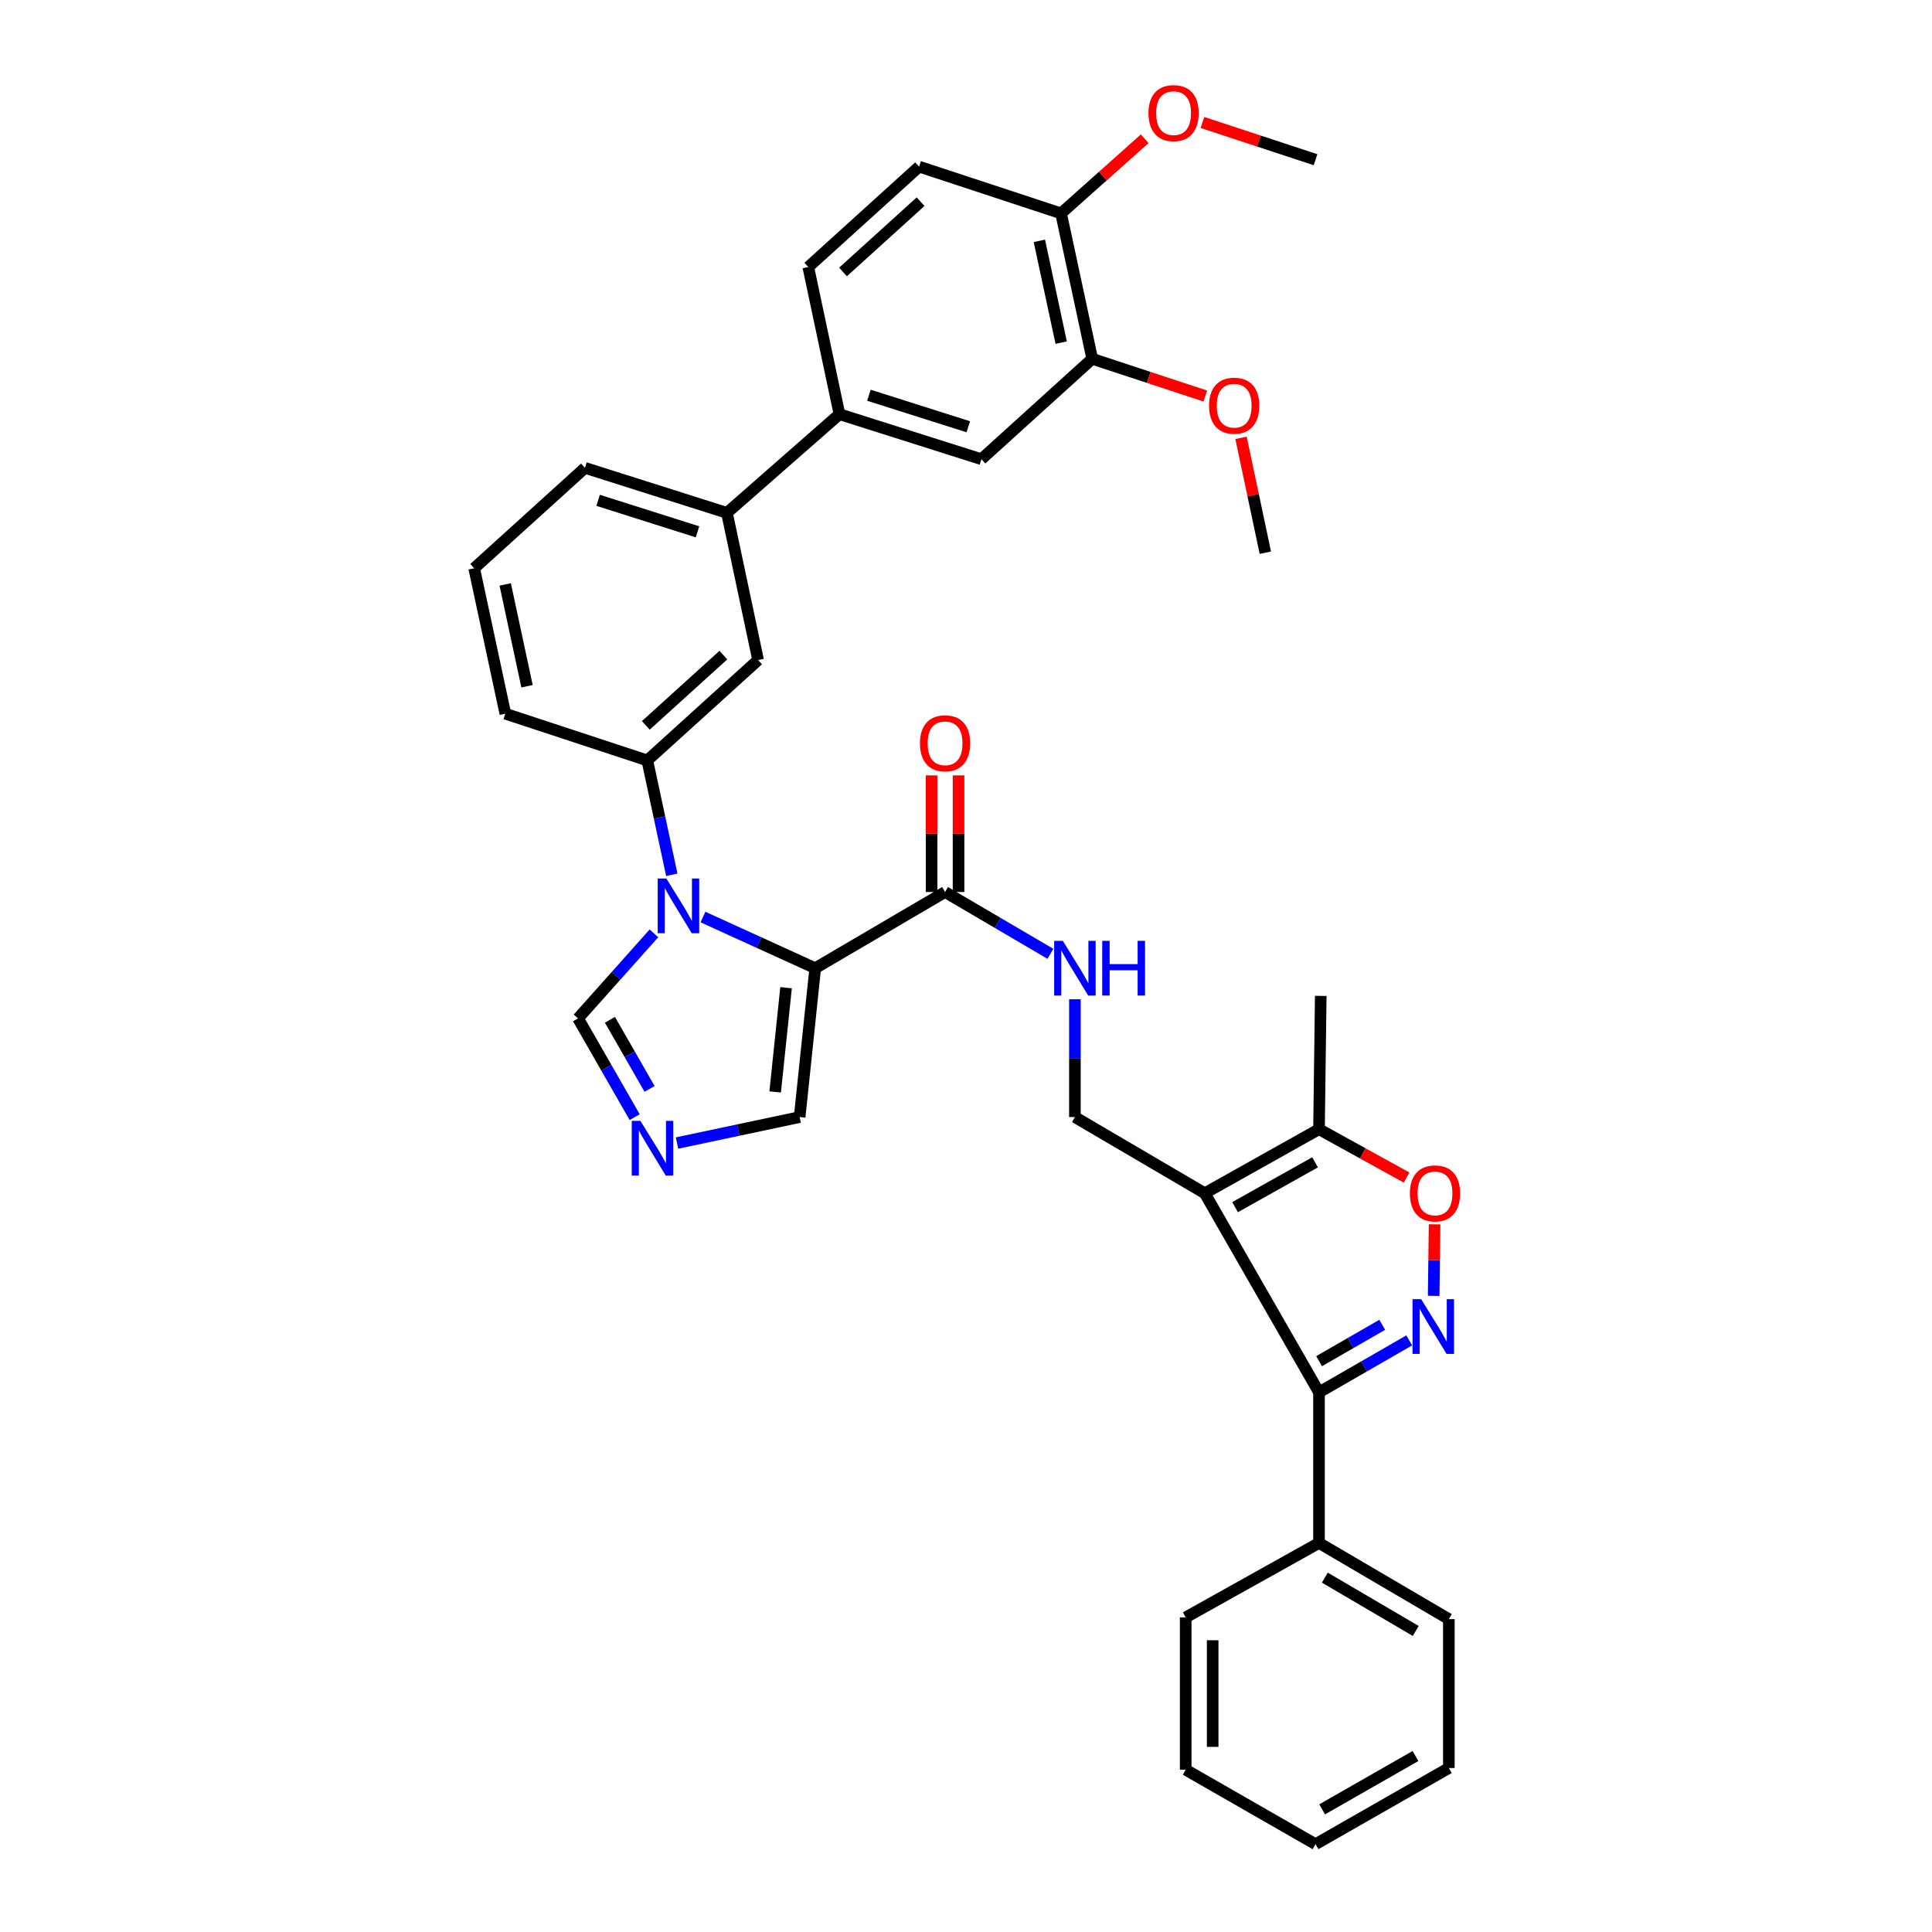 <?xml version='1.0' encoding='iso-8859-1'?>
<svg version='1.1' baseProfile='full'
              xmlns='http://www.w3.org/2000/svg'
                      xmlns:rdkit='http://www.rdkit.org/xml'
                      xmlns:xlink='http://www.w3.org/1999/xlink'
                  xml:space='preserve'
width='1000px' height='1000px' viewBox='0 0 1000 1000'>
<!-- END OF HEADER -->
<rect style='opacity:1.0;fill:#FFFFFF;stroke:none' width='1000' height='1000' x='0' y='0'> </rect>
<path class='bond-0' d='M 489.165,461.708 L 516.425,477.7' style='fill:none;fill-rule:evenodd;stroke:#000000;stroke-width:6px;stroke-linecap:butt;stroke-linejoin:miter;stroke-opacity:1' />
<path class='bond-0' d='M 516.425,477.7 L 543.684,493.691' style='fill:none;fill-rule:evenodd;stroke:#0000FF;stroke-width:6px;stroke-linecap:butt;stroke-linejoin:miter;stroke-opacity:1' />
<path class='bond-1' d='M 496.143,461.708 L 496.143,431.52' style='fill:none;fill-rule:evenodd;stroke:#000000;stroke-width:6px;stroke-linecap:butt;stroke-linejoin:miter;stroke-opacity:1' />
<path class='bond-1' d='M 496.143,431.52 L 496.143,401.332' style='fill:none;fill-rule:evenodd;stroke:#FF0000;stroke-width:6px;stroke-linecap:butt;stroke-linejoin:miter;stroke-opacity:1' />
<path class='bond-1' d='M 482.187,461.708 L 482.187,431.52' style='fill:none;fill-rule:evenodd;stroke:#000000;stroke-width:6px;stroke-linecap:butt;stroke-linejoin:miter;stroke-opacity:1' />
<path class='bond-1' d='M 482.187,431.52 L 482.187,401.332' style='fill:none;fill-rule:evenodd;stroke:#FF0000;stroke-width:6px;stroke-linecap:butt;stroke-linejoin:miter;stroke-opacity:1' />
<path class='bond-2' d='M 489.165,461.708 L 421.957,501.135' style='fill:none;fill-rule:evenodd;stroke:#000000;stroke-width:6px;stroke-linecap:butt;stroke-linejoin:miter;stroke-opacity:1' />
<path class='bond-3' d='M 556.372,517.221 L 556.372,547.709' style='fill:none;fill-rule:evenodd;stroke:#0000FF;stroke-width:6px;stroke-linecap:butt;stroke-linejoin:miter;stroke-opacity:1' />
<path class='bond-3' d='M 556.372,547.709 L 556.372,578.197' style='fill:none;fill-rule:evenodd;stroke:#000000;stroke-width:6px;stroke-linecap:butt;stroke-linejoin:miter;stroke-opacity:1' />
<path class='bond-4' d='M 376.258,265.466 L 302.785,242.167' style='fill:none;fill-rule:evenodd;stroke:#000000;stroke-width:6px;stroke-linecap:butt;stroke-linejoin:miter;stroke-opacity:1' />
<path class='bond-4' d='M 361.018,275.275 L 309.588,258.965' style='fill:none;fill-rule:evenodd;stroke:#000000;stroke-width:6px;stroke-linecap:butt;stroke-linejoin:miter;stroke-opacity:1' />
<path class='bond-5' d='M 376.258,265.466 L 392.393,341.629' style='fill:none;fill-rule:evenodd;stroke:#000000;stroke-width:6px;stroke-linecap:butt;stroke-linejoin:miter;stroke-opacity:1' />
<path class='bond-6' d='M 376.258,265.466 L 434.502,214.386' style='fill:none;fill-rule:evenodd;stroke:#000000;stroke-width:6px;stroke-linecap:butt;stroke-linejoin:miter;stroke-opacity:1' />
<path class='bond-7' d='M 302.785,242.167 L 245.433,294.139' style='fill:none;fill-rule:evenodd;stroke:#000000;stroke-width:6px;stroke-linecap:butt;stroke-linejoin:miter;stroke-opacity:1' />
<path class='bond-8' d='M 245.433,294.139 L 261.56,369.41' style='fill:none;fill-rule:evenodd;stroke:#000000;stroke-width:6px;stroke-linecap:butt;stroke-linejoin:miter;stroke-opacity:1' />
<path class='bond-8' d='M 261.498,302.505 L 272.787,355.195' style='fill:none;fill-rule:evenodd;stroke:#000000;stroke-width:6px;stroke-linecap:butt;stroke-linejoin:miter;stroke-opacity:1' />
<path class='bond-9' d='M 261.56,369.41 L 335.04,393.601' style='fill:none;fill-rule:evenodd;stroke:#000000;stroke-width:6px;stroke-linecap:butt;stroke-linejoin:miter;stroke-opacity:1' />
<path class='bond-10' d='M 335.04,393.601 L 392.393,341.629' style='fill:none;fill-rule:evenodd;stroke:#000000;stroke-width:6px;stroke-linecap:butt;stroke-linejoin:miter;stroke-opacity:1' />
<path class='bond-10' d='M 334.271,375.463 L 374.418,339.083' style='fill:none;fill-rule:evenodd;stroke:#000000;stroke-width:6px;stroke-linecap:butt;stroke-linejoin:miter;stroke-opacity:1' />
<path class='bond-11' d='M 335.04,393.601 L 341.381,423.194' style='fill:none;fill-rule:evenodd;stroke:#000000;stroke-width:6px;stroke-linecap:butt;stroke-linejoin:miter;stroke-opacity:1' />
<path class='bond-11' d='M 341.381,423.194 L 347.721,452.788' style='fill:none;fill-rule:evenodd;stroke:#0000FF;stroke-width:6px;stroke-linecap:butt;stroke-linejoin:miter;stroke-opacity:1' />
<path class='bond-12' d='M 434.502,214.386 L 507.983,237.685' style='fill:none;fill-rule:evenodd;stroke:#000000;stroke-width:6px;stroke-linecap:butt;stroke-linejoin:miter;stroke-opacity:1' />
<path class='bond-12' d='M 449.743,204.577 L 501.179,220.887' style='fill:none;fill-rule:evenodd;stroke:#000000;stroke-width:6px;stroke-linecap:butt;stroke-linejoin:miter;stroke-opacity:1' />
<path class='bond-13' d='M 434.502,214.386 L 418.375,138.223' style='fill:none;fill-rule:evenodd;stroke:#000000;stroke-width:6px;stroke-linecap:butt;stroke-linejoin:miter;stroke-opacity:1' />
<path class='bond-14' d='M 507.983,237.685 L 565.335,185.713' style='fill:none;fill-rule:evenodd;stroke:#000000;stroke-width:6px;stroke-linecap:butt;stroke-linejoin:miter;stroke-opacity:1' />
<path class='bond-15' d='M 565.335,185.713 L 549.2,110.442' style='fill:none;fill-rule:evenodd;stroke:#000000;stroke-width:6px;stroke-linecap:butt;stroke-linejoin:miter;stroke-opacity:1' />
<path class='bond-15' d='M 549.269,177.348 L 537.974,124.658' style='fill:none;fill-rule:evenodd;stroke:#000000;stroke-width:6px;stroke-linecap:butt;stroke-linejoin:miter;stroke-opacity:1' />
<path class='bond-16' d='M 565.335,185.713 L 594.605,195.35' style='fill:none;fill-rule:evenodd;stroke:#000000;stroke-width:6px;stroke-linecap:butt;stroke-linejoin:miter;stroke-opacity:1' />
<path class='bond-16' d='M 594.605,195.35 L 623.874,204.987' style='fill:none;fill-rule:evenodd;stroke:#FF0000;stroke-width:6px;stroke-linecap:butt;stroke-linejoin:miter;stroke-opacity:1' />
<path class='bond-17' d='M 549.2,110.442 L 475.728,86.251' style='fill:none;fill-rule:evenodd;stroke:#000000;stroke-width:6px;stroke-linecap:butt;stroke-linejoin:miter;stroke-opacity:1' />
<path class='bond-18' d='M 549.2,110.442 L 570.847,91.127' style='fill:none;fill-rule:evenodd;stroke:#000000;stroke-width:6px;stroke-linecap:butt;stroke-linejoin:miter;stroke-opacity:1' />
<path class='bond-18' d='M 570.847,91.127 L 592.493,71.811' style='fill:none;fill-rule:evenodd;stroke:#FF0000;stroke-width:6px;stroke-linecap:butt;stroke-linejoin:miter;stroke-opacity:1' />
<path class='bond-19' d='M 475.728,86.251 L 418.375,138.223' style='fill:none;fill-rule:evenodd;stroke:#000000;stroke-width:6px;stroke-linecap:butt;stroke-linejoin:miter;stroke-opacity:1' />
<path class='bond-19' d='M 476.496,104.389 L 436.349,140.769' style='fill:none;fill-rule:evenodd;stroke:#000000;stroke-width:6px;stroke-linecap:butt;stroke-linejoin:miter;stroke-opacity:1' />
<path class='bond-20' d='M 338.476,483.095 L 318.836,505.106' style='fill:none;fill-rule:evenodd;stroke:#0000FF;stroke-width:6px;stroke-linecap:butt;stroke-linejoin:miter;stroke-opacity:1' />
<path class='bond-20' d='M 318.836,505.106 L 299.196,527.117' style='fill:none;fill-rule:evenodd;stroke:#000000;stroke-width:6px;stroke-linecap:butt;stroke-linejoin:miter;stroke-opacity:1' />
<path class='bond-21' d='M 363.852,474.653 L 392.905,487.894' style='fill:none;fill-rule:evenodd;stroke:#0000FF;stroke-width:6px;stroke-linecap:butt;stroke-linejoin:miter;stroke-opacity:1' />
<path class='bond-21' d='M 392.905,487.894 L 421.957,501.135' style='fill:none;fill-rule:evenodd;stroke:#000000;stroke-width:6px;stroke-linecap:butt;stroke-linejoin:miter;stroke-opacity:1' />
<path class='bond-22' d='M 299.196,527.117 L 313.848,552.672' style='fill:none;fill-rule:evenodd;stroke:#000000;stroke-width:6px;stroke-linecap:butt;stroke-linejoin:miter;stroke-opacity:1' />
<path class='bond-22' d='M 313.848,552.672 L 328.501,578.227' style='fill:none;fill-rule:evenodd;stroke:#0000FF;stroke-width:6px;stroke-linecap:butt;stroke-linejoin:miter;stroke-opacity:1' />
<path class='bond-22' d='M 315.699,527.841 L 325.956,545.73' style='fill:none;fill-rule:evenodd;stroke:#000000;stroke-width:6px;stroke-linecap:butt;stroke-linejoin:miter;stroke-opacity:1' />
<path class='bond-22' d='M 325.956,545.73 L 336.213,563.619' style='fill:none;fill-rule:evenodd;stroke:#0000FF;stroke-width:6px;stroke-linecap:butt;stroke-linejoin:miter;stroke-opacity:1' />
<path class='bond-23' d='M 350.417,591.638 L 382.155,584.917' style='fill:none;fill-rule:evenodd;stroke:#0000FF;stroke-width:6px;stroke-linecap:butt;stroke-linejoin:miter;stroke-opacity:1' />
<path class='bond-23' d='M 382.155,584.917 L 413.893,578.197' style='fill:none;fill-rule:evenodd;stroke:#000000;stroke-width:6px;stroke-linecap:butt;stroke-linejoin:miter;stroke-opacity:1' />
<path class='bond-24' d='M 413.893,578.197 L 421.957,501.135' style='fill:none;fill-rule:evenodd;stroke:#000000;stroke-width:6px;stroke-linecap:butt;stroke-linejoin:miter;stroke-opacity:1' />
<path class='bond-24' d='M 401.222,565.185 L 406.867,511.241' style='fill:none;fill-rule:evenodd;stroke:#000000;stroke-width:6px;stroke-linecap:butt;stroke-linejoin:miter;stroke-opacity:1' />
<path class='bond-25' d='M 642.345,226.611 L 648.64,256.343' style='fill:none;fill-rule:evenodd;stroke:#FF0000;stroke-width:6px;stroke-linecap:butt;stroke-linejoin:miter;stroke-opacity:1' />
<path class='bond-25' d='M 648.64,256.343 L 654.935,286.075' style='fill:none;fill-rule:evenodd;stroke:#000000;stroke-width:6px;stroke-linecap:butt;stroke-linejoin:miter;stroke-opacity:1' />
<path class='bond-26' d='M 622.379,63.388 L 651.652,73.028' style='fill:none;fill-rule:evenodd;stroke:#FF0000;stroke-width:6px;stroke-linecap:butt;stroke-linejoin:miter;stroke-opacity:1' />
<path class='bond-26' d='M 651.652,73.028 L 680.925,82.669' style='fill:none;fill-rule:evenodd;stroke:#000000;stroke-width:6px;stroke-linecap:butt;stroke-linejoin:miter;stroke-opacity:1' />
<path class='bond-27' d='M 682.716,720.668 L 682.716,798.63' style='fill:none;fill-rule:evenodd;stroke:#000000;stroke-width:6px;stroke-linecap:butt;stroke-linejoin:miter;stroke-opacity:1' />
<path class='bond-28' d='M 682.716,720.668 L 623.58,617.624' style='fill:none;fill-rule:evenodd;stroke:#000000;stroke-width:6px;stroke-linecap:butt;stroke-linejoin:miter;stroke-opacity:1' />
<path class='bond-29' d='M 682.716,720.668 L 706.065,707.224' style='fill:none;fill-rule:evenodd;stroke:#000000;stroke-width:6px;stroke-linecap:butt;stroke-linejoin:miter;stroke-opacity:1' />
<path class='bond-29' d='M 706.065,707.224 L 729.414,693.781' style='fill:none;fill-rule:evenodd;stroke:#0000FF;stroke-width:6px;stroke-linecap:butt;stroke-linejoin:miter;stroke-opacity:1' />
<path class='bond-29' d='M 682.757,704.54 L 699.101,695.13' style='fill:none;fill-rule:evenodd;stroke:#000000;stroke-width:6px;stroke-linecap:butt;stroke-linejoin:miter;stroke-opacity:1' />
<path class='bond-29' d='M 699.101,695.13 L 715.445,685.719' style='fill:none;fill-rule:evenodd;stroke:#0000FF;stroke-width:6px;stroke-linecap:butt;stroke-linejoin:miter;stroke-opacity:1' />
<path class='bond-30' d='M 682.716,798.63 L 749.924,838.056' style='fill:none;fill-rule:evenodd;stroke:#000000;stroke-width:6px;stroke-linecap:butt;stroke-linejoin:miter;stroke-opacity:1' />
<path class='bond-30' d='M 685.735,816.582 L 732.781,844.18' style='fill:none;fill-rule:evenodd;stroke:#000000;stroke-width:6px;stroke-linecap:butt;stroke-linejoin:miter;stroke-opacity:1' />
<path class='bond-31' d='M 682.716,798.63 L 613.717,837.157' style='fill:none;fill-rule:evenodd;stroke:#000000;stroke-width:6px;stroke-linecap:butt;stroke-linejoin:miter;stroke-opacity:1' />
<path class='bond-32' d='M 623.58,617.624 L 682.716,584.47' style='fill:none;fill-rule:evenodd;stroke:#000000;stroke-width:6px;stroke-linecap:butt;stroke-linejoin:miter;stroke-opacity:1' />
<path class='bond-32' d='M 639.275,624.824 L 680.671,601.616' style='fill:none;fill-rule:evenodd;stroke:#000000;stroke-width:6px;stroke-linecap:butt;stroke-linejoin:miter;stroke-opacity:1' />
<path class='bond-33' d='M 623.58,617.624 L 556.372,578.197' style='fill:none;fill-rule:evenodd;stroke:#000000;stroke-width:6px;stroke-linecap:butt;stroke-linejoin:miter;stroke-opacity:1' />
<path class='bond-34' d='M 742.065,670.73 L 742.305,652.22' style='fill:none;fill-rule:evenodd;stroke:#0000FF;stroke-width:6px;stroke-linecap:butt;stroke-linejoin:miter;stroke-opacity:1' />
<path class='bond-34' d='M 742.305,652.22 L 742.544,633.711' style='fill:none;fill-rule:evenodd;stroke:#FF0000;stroke-width:6px;stroke-linecap:butt;stroke-linejoin:miter;stroke-opacity:1' />
<path class='bond-35' d='M 749.924,838.056 L 749.924,915.119' style='fill:none;fill-rule:evenodd;stroke:#000000;stroke-width:6px;stroke-linecap:butt;stroke-linejoin:miter;stroke-opacity:1' />
<path class='bond-36' d='M 613.717,837.157 L 613.717,916.01' style='fill:none;fill-rule:evenodd;stroke:#000000;stroke-width:6px;stroke-linecap:butt;stroke-linejoin:miter;stroke-opacity:1' />
<path class='bond-36' d='M 627.674,848.985 L 627.674,904.182' style='fill:none;fill-rule:evenodd;stroke:#000000;stroke-width:6px;stroke-linecap:butt;stroke-linejoin:miter;stroke-opacity:1' />
<path class='bond-37' d='M 682.716,584.47 L 683.615,515.471' style='fill:none;fill-rule:evenodd;stroke:#000000;stroke-width:6px;stroke-linecap:butt;stroke-linejoin:miter;stroke-opacity:1' />
<path class='bond-38' d='M 682.716,584.47 L 705.377,596.984' style='fill:none;fill-rule:evenodd;stroke:#000000;stroke-width:6px;stroke-linecap:butt;stroke-linejoin:miter;stroke-opacity:1' />
<path class='bond-38' d='M 705.377,596.984 L 728.037,609.498' style='fill:none;fill-rule:evenodd;stroke:#FF0000;stroke-width:6px;stroke-linecap:butt;stroke-linejoin:miter;stroke-opacity:1' />
<path class='bond-39' d='M 749.924,915.119 L 680.925,954.545' style='fill:none;fill-rule:evenodd;stroke:#000000;stroke-width:6px;stroke-linecap:butt;stroke-linejoin:miter;stroke-opacity:1' />
<path class='bond-39' d='M 732.65,908.915 L 684.351,936.514' style='fill:none;fill-rule:evenodd;stroke:#000000;stroke-width:6px;stroke-linecap:butt;stroke-linejoin:miter;stroke-opacity:1' />
<path class='bond-40' d='M 613.717,916.01 L 680.925,954.545' style='fill:none;fill-rule:evenodd;stroke:#000000;stroke-width:6px;stroke-linecap:butt;stroke-linejoin:miter;stroke-opacity:1' />
<path  class='atom-1' d='M 550.112 486.975
L 559.392 501.975
Q 560.312 503.455, 561.792 506.135
Q 563.272 508.815, 563.352 508.975
L 563.352 486.975
L 567.112 486.975
L 567.112 515.295
L 563.232 515.295
L 553.272 498.895
Q 552.112 496.975, 550.872 494.775
Q 549.672 492.575, 549.312 491.895
L 549.312 515.295
L 545.632 515.295
L 545.632 486.975
L 550.112 486.975
' fill='#0000FF'/>
<path  class='atom-1' d='M 570.512 486.975
L 574.352 486.975
L 574.352 499.015
L 588.832 499.015
L 588.832 486.975
L 592.672 486.975
L 592.672 515.295
L 588.832 515.295
L 588.832 502.215
L 574.352 502.215
L 574.352 515.295
L 570.512 515.295
L 570.512 486.975
' fill='#0000FF'/>
<path  class='atom-2' d='M 476.165 384.726
Q 476.165 377.926, 479.525 374.126
Q 482.885 370.326, 489.165 370.326
Q 495.445 370.326, 498.805 374.126
Q 502.165 377.926, 502.165 384.726
Q 502.165 391.606, 498.765 395.526
Q 495.365 399.406, 489.165 399.406
Q 482.925 399.406, 479.525 395.526
Q 476.165 391.646, 476.165 384.726
M 489.165 396.206
Q 493.485 396.206, 495.805 393.326
Q 498.165 390.406, 498.165 384.726
Q 498.165 379.166, 495.805 376.366
Q 493.485 373.526, 489.165 373.526
Q 484.845 373.526, 482.485 376.326
Q 480.165 379.126, 480.165 384.726
Q 480.165 390.446, 482.485 393.326
Q 484.845 396.206, 489.165 396.206
' fill='#FF0000'/>
<path  class='atom-15' d='M 344.907 454.712
L 354.187 469.712
Q 355.107 471.192, 356.587 473.872
Q 358.067 476.552, 358.147 476.712
L 358.147 454.712
L 361.907 454.712
L 361.907 483.032
L 358.027 483.032
L 348.067 466.632
Q 346.907 464.712, 345.667 462.512
Q 344.467 460.312, 344.107 459.632
L 344.107 483.032
L 340.427 483.032
L 340.427 454.712
L 344.907 454.712
' fill='#0000FF'/>
<path  class='atom-17' d='M 331.471 580.164
L 340.751 595.164
Q 341.671 596.644, 343.151 599.324
Q 344.631 602.004, 344.711 602.164
L 344.711 580.164
L 348.471 580.164
L 348.471 608.484
L 344.591 608.484
L 334.631 592.084
Q 333.471 590.164, 332.231 587.964
Q 331.031 585.764, 330.671 585.084
L 330.671 608.484
L 326.991 608.484
L 326.991 580.164
L 331.471 580.164
' fill='#0000FF'/>
<path  class='atom-20' d='M 625.808 209.984
Q 625.808 203.184, 629.168 199.384
Q 632.528 195.584, 638.808 195.584
Q 645.088 195.584, 648.448 199.384
Q 651.808 203.184, 651.808 209.984
Q 651.808 216.864, 648.408 220.784
Q 645.008 224.664, 638.808 224.664
Q 632.568 224.664, 629.168 220.784
Q 625.808 216.904, 625.808 209.984
M 638.808 221.464
Q 643.128 221.464, 645.448 218.584
Q 647.808 215.664, 647.808 209.984
Q 647.808 204.424, 645.448 201.624
Q 643.128 198.784, 638.808 198.784
Q 634.488 198.784, 632.128 201.584
Q 629.808 204.384, 629.808 209.984
Q 629.808 215.704, 632.128 218.584
Q 634.488 221.464, 638.808 221.464
' fill='#FF0000'/>
<path  class='atom-22' d='M 594.445 58.55
Q 594.445 51.75, 597.805 47.95
Q 601.165 44.15, 607.445 44.15
Q 613.725 44.15, 617.085 47.95
Q 620.445 51.75, 620.445 58.55
Q 620.445 65.43, 617.045 69.35
Q 613.645 73.23, 607.445 73.23
Q 601.205 73.23, 597.805 69.35
Q 594.445 65.47, 594.445 58.55
M 607.445 70.03
Q 611.765 70.03, 614.085 67.15
Q 616.445 64.23, 616.445 58.55
Q 616.445 52.99, 614.085 50.19
Q 611.765 47.35, 607.445 47.35
Q 603.125 47.35, 600.765 50.15
Q 598.445 52.95, 598.445 58.55
Q 598.445 64.27, 600.765 67.15
Q 603.125 70.03, 607.445 70.03
' fill='#FF0000'/>
<path  class='atom-27' d='M 735.6 672.455
L 744.88 687.455
Q 745.8 688.935, 747.28 691.615
Q 748.76 694.295, 748.84 694.455
L 748.84 672.455
L 752.6 672.455
L 752.6 700.775
L 748.72 700.775
L 738.76 684.375
Q 737.6 682.455, 736.36 680.255
Q 735.16 678.055, 734.8 677.375
L 734.8 700.775
L 731.12 700.775
L 731.12 672.455
L 735.6 672.455
' fill='#0000FF'/>
<path  class='atom-32' d='M 729.752 617.704
Q 729.752 610.904, 733.112 607.104
Q 736.472 603.304, 742.752 603.304
Q 749.032 603.304, 752.392 607.104
Q 755.752 610.904, 755.752 617.704
Q 755.752 624.584, 752.352 628.504
Q 748.952 632.384, 742.752 632.384
Q 736.512 632.384, 733.112 628.504
Q 729.752 624.624, 729.752 617.704
M 742.752 629.184
Q 747.072 629.184, 749.392 626.304
Q 751.752 623.384, 751.752 617.704
Q 751.752 612.144, 749.392 609.344
Q 747.072 606.504, 742.752 606.504
Q 738.432 606.504, 736.072 609.304
Q 733.752 612.104, 733.752 617.704
Q 733.752 623.424, 736.072 626.304
Q 738.432 629.184, 742.752 629.184
' fill='#FF0000'/>
</svg>
